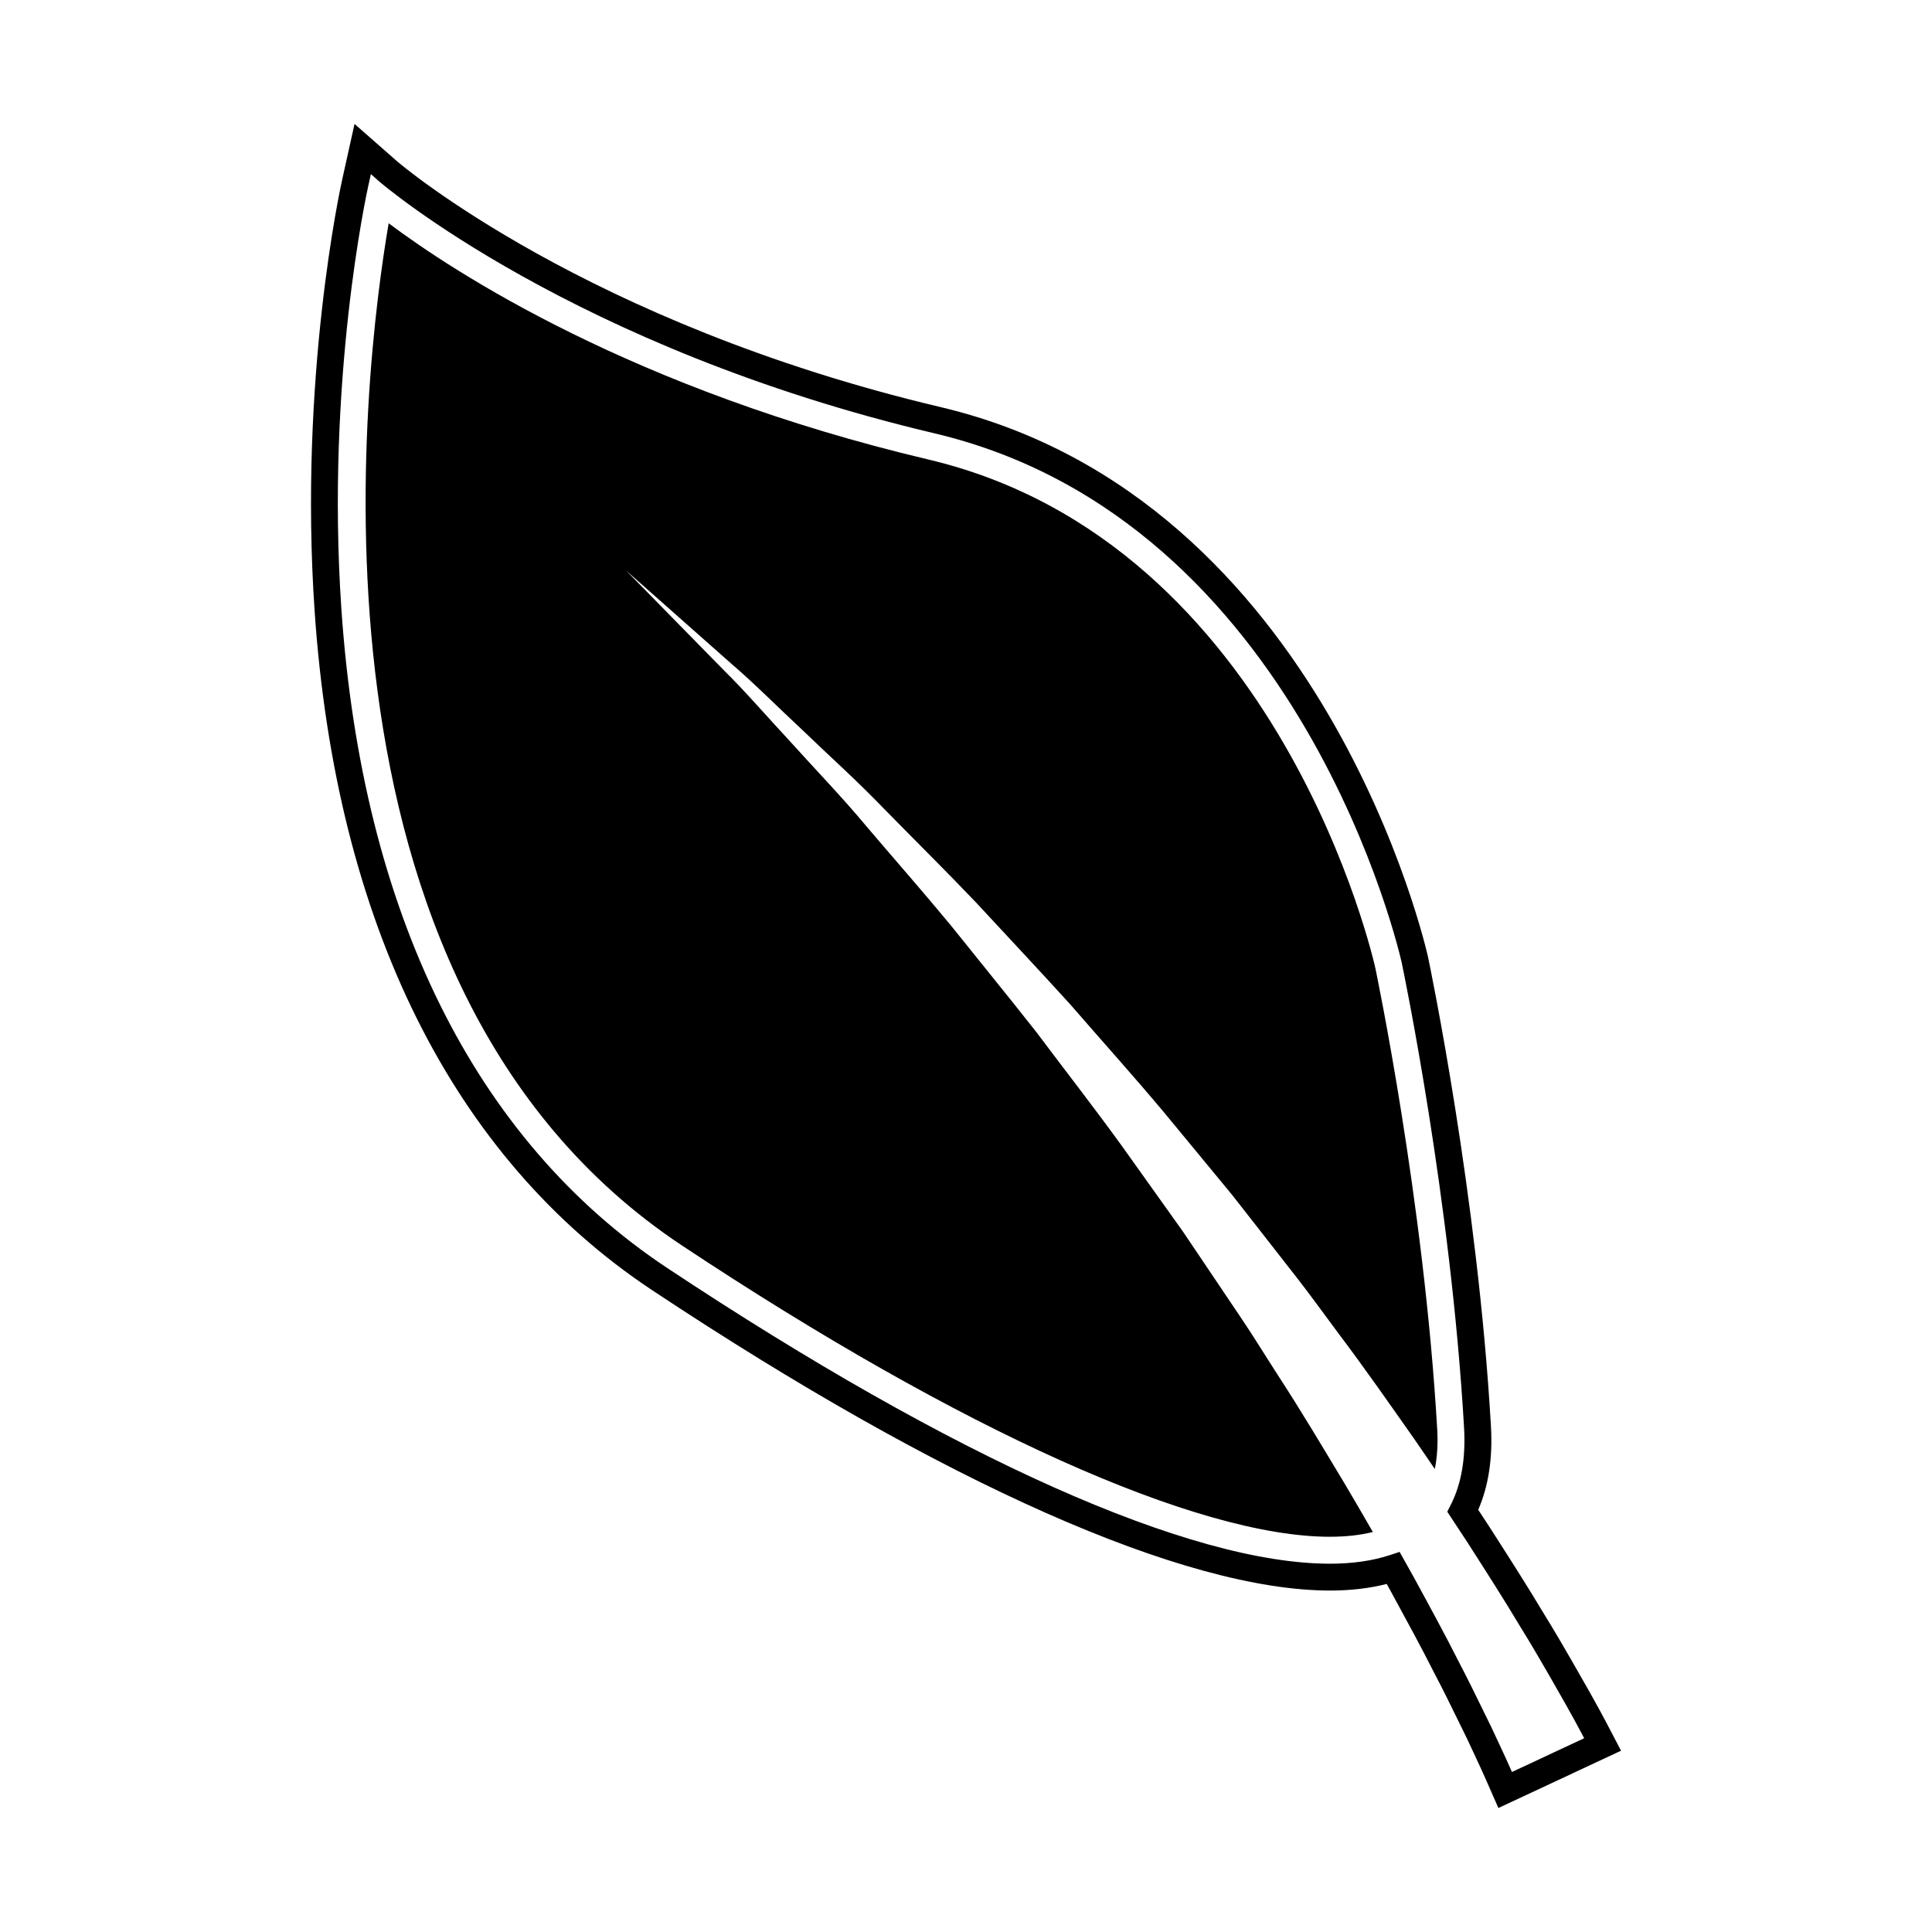 <?xml version="1.0" encoding="UTF-8"?>
<!-- The Best Svg Icon site in the world: iconSvg.co, Visit us! https://iconsvg.co -->
<svg fill="#000000" width="800px" height="800px" version="1.1" viewBox="144 144 512 512" xmlns="http://www.w3.org/2000/svg">
 <g>
  <path d="m541.09 623.14-3.231-7.356c-0.781-1.824-1.977-4.359-3.426-7.477l-1.707-3.652c-0.672-1.34-1.406-2.863-2.191-4.465-1.867-3.828-3.977-8.152-6.457-12.863-3.359-6.676-7.453-14.176-11.777-22.117l-0.801-1.449c-4.559 1.16-9.594 1.75-15.027 1.75-38.508-0.004-102.29-28.266-179.62-79.582-52.898-35.094-83.848-97.359-89.48-180.07-4.207-61.742 6.852-112.21 7.324-114.33l3.258-14.688 11.305 9.93c0.484 0.418 50.109 42.926 144.04 65.121 102.06 24.133 128.89 144.57 129.16 145.79 0.535 2.57 13.145 63.219 16.656 124.27 0.492 8.449-0.641 15.891-3.371 22.148 1.074 1.629 2.125 3.246 3.152 4.82 4.863 7.578 9.871 15.395 13.992 22.309 2.926 4.719 5.492 9.141 7.754 13.074l4.578 8.016c1.855 3.324 3.359 6.035 4.481 8.191l3.894 7.445zm-26.176-67.871 3.652 6.531c4.363 8 8.48 15.551 11.859 22.273 2.484 4.727 4.621 9.109 6.516 13 0.781 1.582 1.512 3.09 2.207 4.492l1.742 3.727c1.5 3.211 2.715 5.809 3.512 7.664l0.281 0.641 19.141-8.949-0.453-0.855c-1.098-2.125-2.57-4.766-4.379-8.012l-4.516-7.918c-2.238-3.871-4.766-8.242-7.684-12.934-4.098-6.871-9.07-14.637-13.879-22.141-1.367-2.086-2.777-4.246-4.227-6.43l-1.145-1.734 0.938-1.848c2.801-5.496 3.981-12.363 3.512-20.414-3.481-60.531-15.98-120.67-16.512-123.2-0.25-1.164-26.207-117.25-123.82-140.32-95.859-22.656-146.6-66.258-147.1-66.699l-2.266-1.996-0.656 2.938c-0.465 2.082-11.305 51.574-7.168 112.3 5.481 80.406 35.328 140.79 86.309 174.62 76.18 50.543 138.57 78.387 175.68 78.395 5.844 0 11.113-0.746 15.672-2.215z"/>
  <path d="m496.47 551.26h-0.012c-35.199-0.004-97.789-28.137-171.74-77.199-104.82-69.539-84.379-231.84-77.719-270.89 17.121 12.832 64.73 44.098 143.02 62.602 93.465 22.086 118.24 133.74 118.48 134.86 0.121 0.609 12.871 61.363 16.375 122.13 0.227 3.918-0.004 7.43-0.641 10.539-1.809-2.672-3.641-5.359-5.543-8.102-6.309-8.953-12.887-18.438-20.082-27.961-3.57-4.769-7.09-9.703-10.863-14.547-3.777-4.828-7.598-9.719-11.441-14.645-1.934-2.457-3.859-4.934-5.801-7.41-2-2.43-4.012-4.863-6.019-7.301-4.031-4.875-8.07-9.766-12.105-14.66-8.152-9.723-16.645-19.148-24.809-28.566-8.383-9.238-16.809-18.172-24.863-26.887-8.184-8.586-16.355-16.645-23.961-24.41-7.512-7.836-15.203-14.688-22.012-21.266-6.938-6.457-13.039-12.637-18.902-17.637-5.758-5.098-10.777-9.543-14.914-13.203-8.262-7.316-12.984-11.496-12.984-11.496s4.414 4.504 12.141 12.391c3.859 3.93 8.551 8.711 13.926 14.199 5.473 5.375 11.125 11.969 17.562 18.879 6.301 7.027 13.441 14.344 20.359 22.668 7.008 8.238 14.535 16.793 22.043 25.871 7.359 9.199 15.062 18.617 22.703 28.328 7.418 9.895 15.133 19.785 22.488 29.93 3.641 5.106 7.281 10.207 10.906 15.289 1.809 2.543 3.617 5.074 5.422 7.602 1.734 2.574 3.465 5.141 5.18 7.691 3.449 5.109 6.856 10.184 10.227 15.195 3.375 5.004 6.481 10.102 9.656 15.012 6.402 9.828 12.172 19.574 17.707 28.758 2.625 4.43 5.148 8.762 7.562 12.973-3.316 0.824-7.09 1.258-11.355 1.258z"/>
 </g>
</svg>